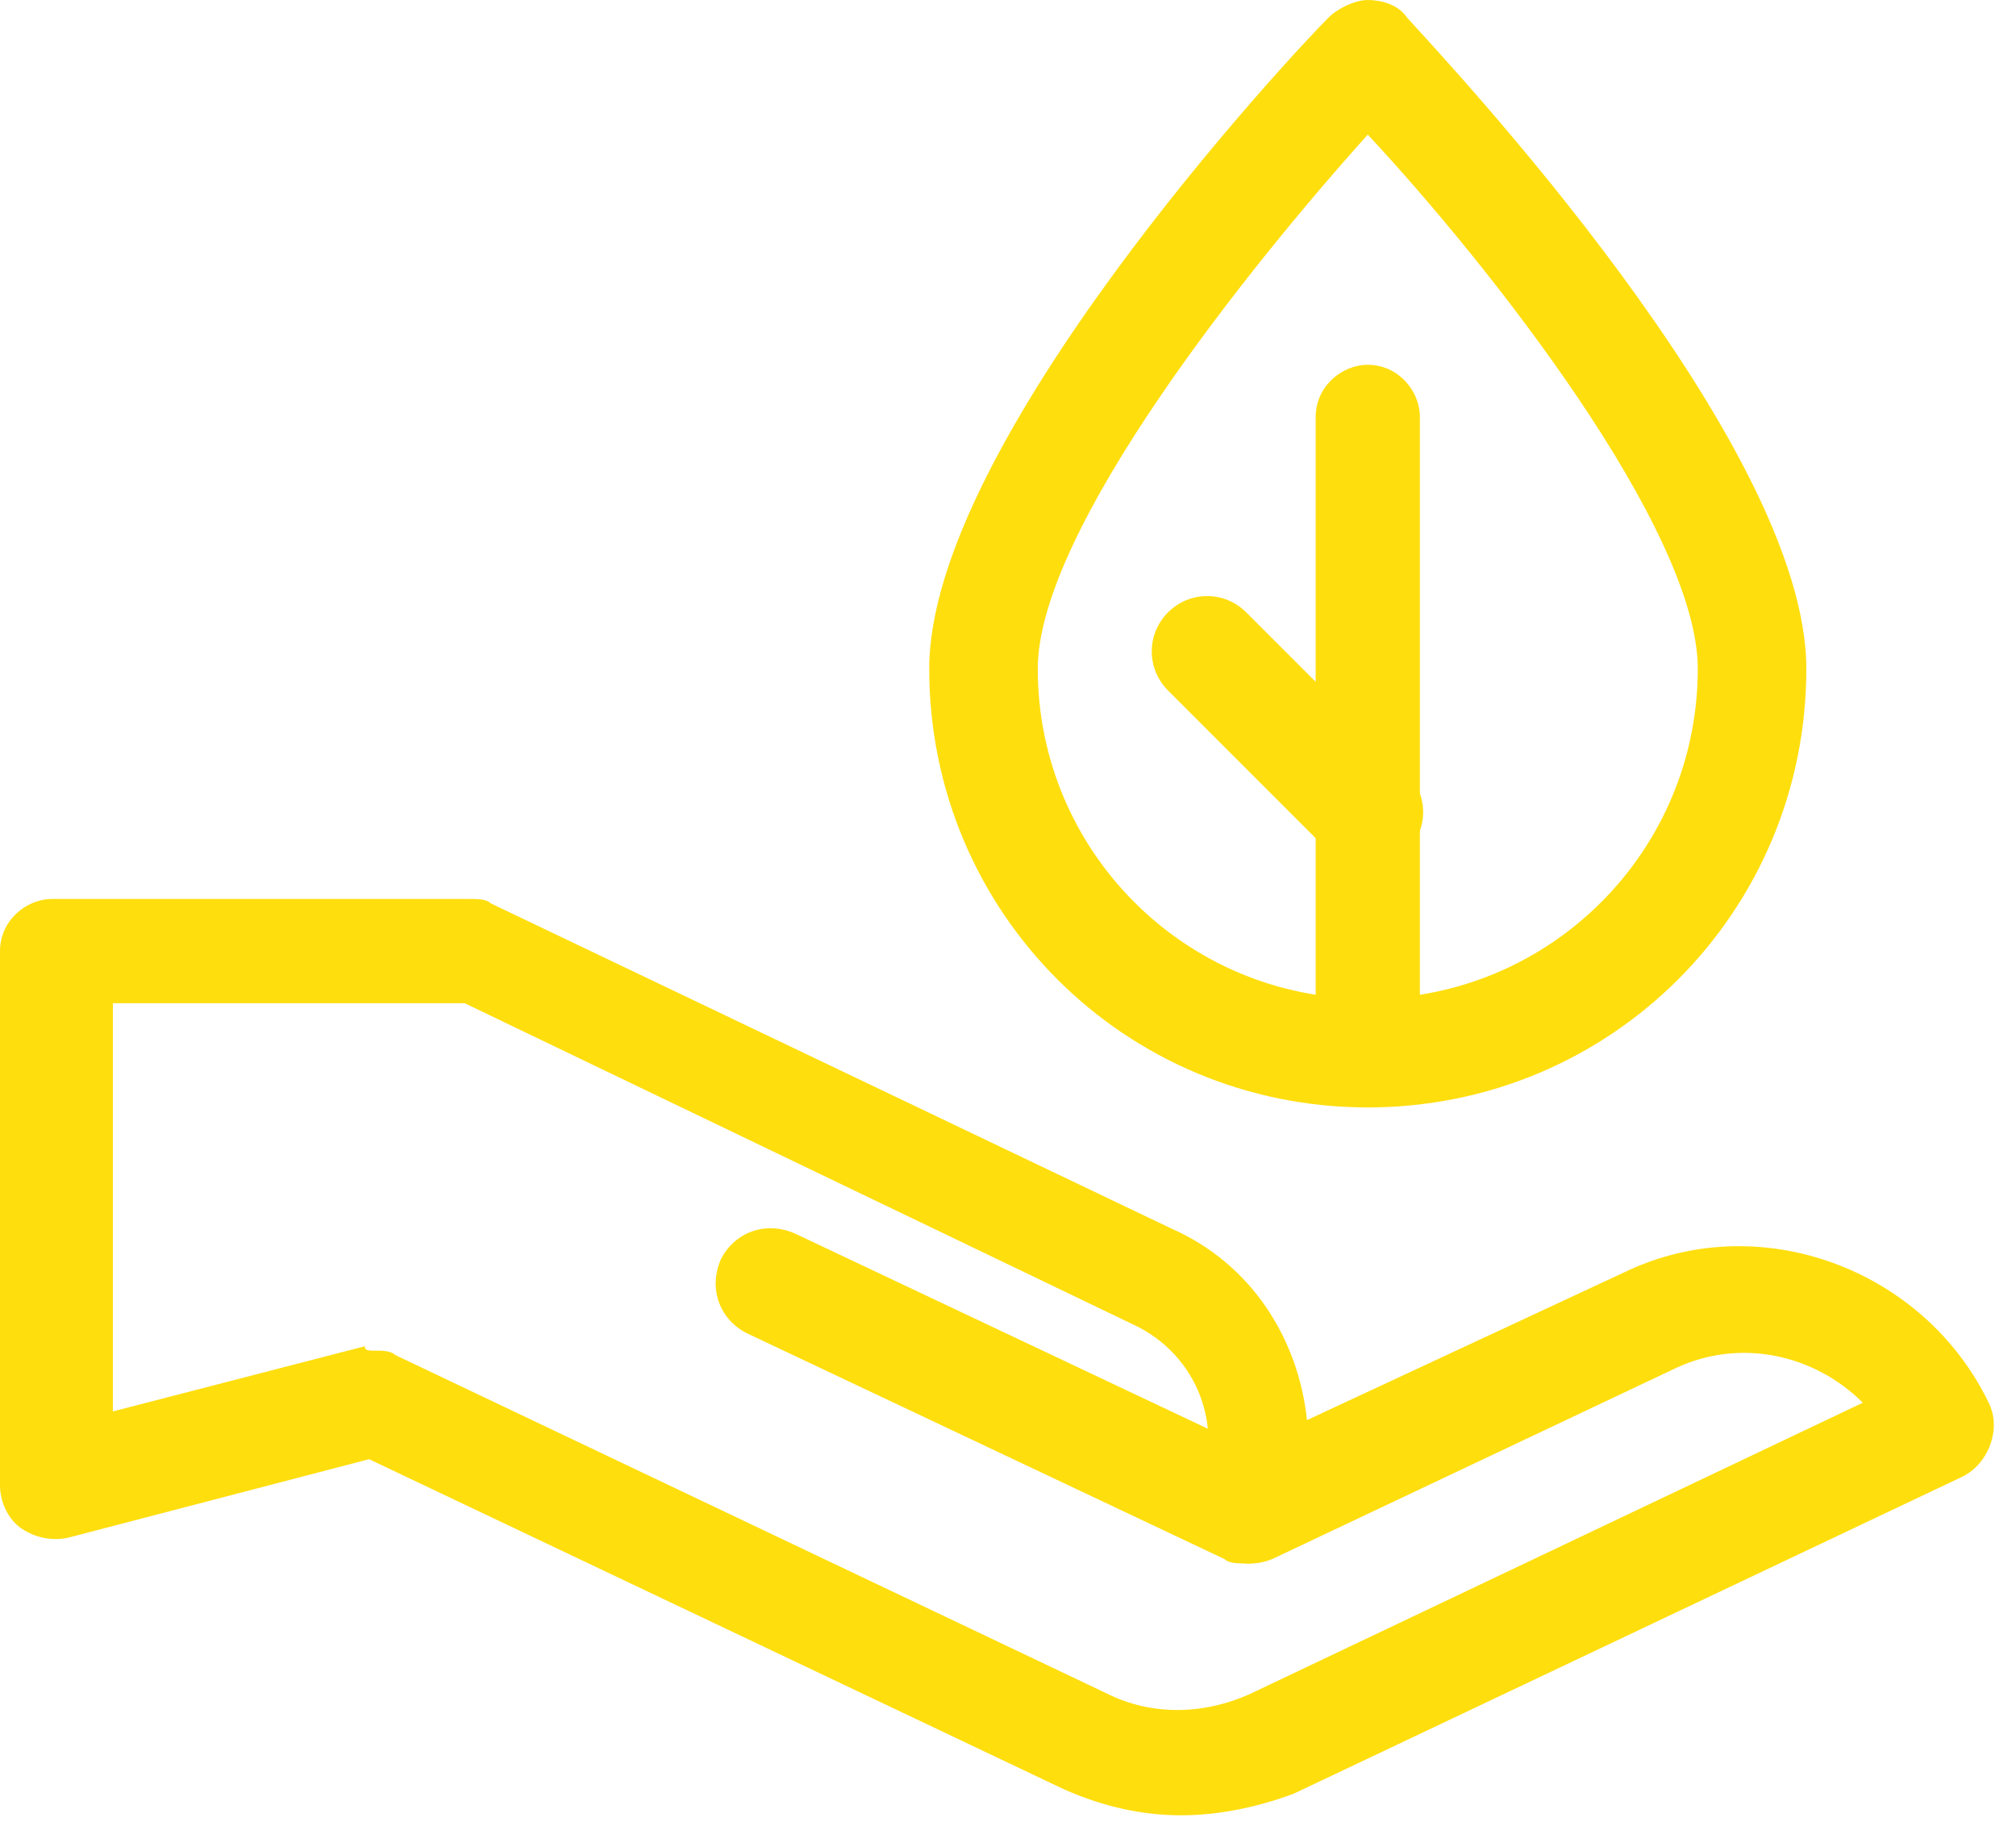 <svg width="65" height="59" viewBox="0 0 65 59" fill="none" xmlns="http://www.w3.org/2000/svg">
<path d="M40.18 50.4C39.9 50.4 39.62 50.4 39.48 50.26L24.08 42.98C23.24 42.56 22.82 41.58 23.24 40.6C23.66 39.76 24.64 39.34 25.62 39.76L41.02 47.04C41.86 47.46 42.28 48.44 41.86 49.42C41.44 50.12 40.88 50.4 40.18 50.4Z" fill="#FFDE0E"/>
<path d="M44.1 35.7C36.26 35.7 29.96 29.4 29.96 21.56C29.96 14.28 41.58 1.82 42.84 0.56C43.12 0.28 43.68 0 44.1 0C44.52 0 45.08 0.14 45.36 0.56C46.62 1.96 58.24 14.28 58.24 21.56C58.24 29.4 51.94 35.7 44.1 35.7ZM44.1 4.34C40.32 8.54 33.46 17.08 33.46 21.56C33.46 27.44 38.22 32.2 44.1 32.2C49.98 32.2 54.74 27.44 54.74 21.56C54.74 17.08 48.02 8.54 44.1 4.34Z" fill="#FFDE0E"/>
<path d="M44.1 35.7C43.12 35.7 42.42 34.86 42.42 34.02V13.44C42.42 12.46 43.26 11.76 44.1 11.76C45.08 11.76 45.78 12.6 45.78 13.44V34.02C45.92 35 45.08 35.7 44.1 35.7Z" fill="#FFDE0E"/>
<path d="M44.1 28C43.68 28 43.26 27.86 42.84 27.44L37.66 22.26C36.96 21.56 36.96 20.44 37.66 19.74C38.36 19.04 39.48 19.04 40.18 19.74L45.36 24.92C46.06 25.62 46.06 26.74 45.36 27.44C44.94 27.72 44.52 28 44.1 28Z" fill="#FFDE0E"/>
<path d="M38.08 58.52C36.82 58.52 35.56 58.24 34.3 57.68L11.9 47.04L2.24 49.56C1.68 49.7 1.12 49.56 0.7 49.28C0.28 49 0 48.44 0 47.88V30.66C0 29.68 0.84 28.98 1.68 28.98H15.12C15.4 28.98 15.68 28.98 15.82 29.12L37.8 39.62C40.32 40.74 41.86 43.12 42.14 45.78L52.36 41.02C56.7 38.92 62.02 40.88 64.12 45.22C64.54 46.06 64.12 47.18 63.28 47.6L41.72 57.82C40.6 58.24 39.34 58.52 38.08 58.52ZM12.04 43.54C12.32 43.54 12.6 43.54 12.74 43.68L35.7 54.6C37.1 55.3 38.78 55.3 40.32 54.6L60.06 45.22C58.52 43.68 56.14 43.12 54.04 44.1L41.02 50.26C40.32 50.54 39.62 50.4 39.06 49.98C38.5 49.42 38.36 48.72 38.64 48.02C39.48 46.06 38.64 43.68 36.54 42.7L14.98 32.34H3.64V45.5L11.76 43.4C11.76 43.54 11.9 43.54 12.04 43.54Z" fill="#FFDE0E"/>
</svg>
